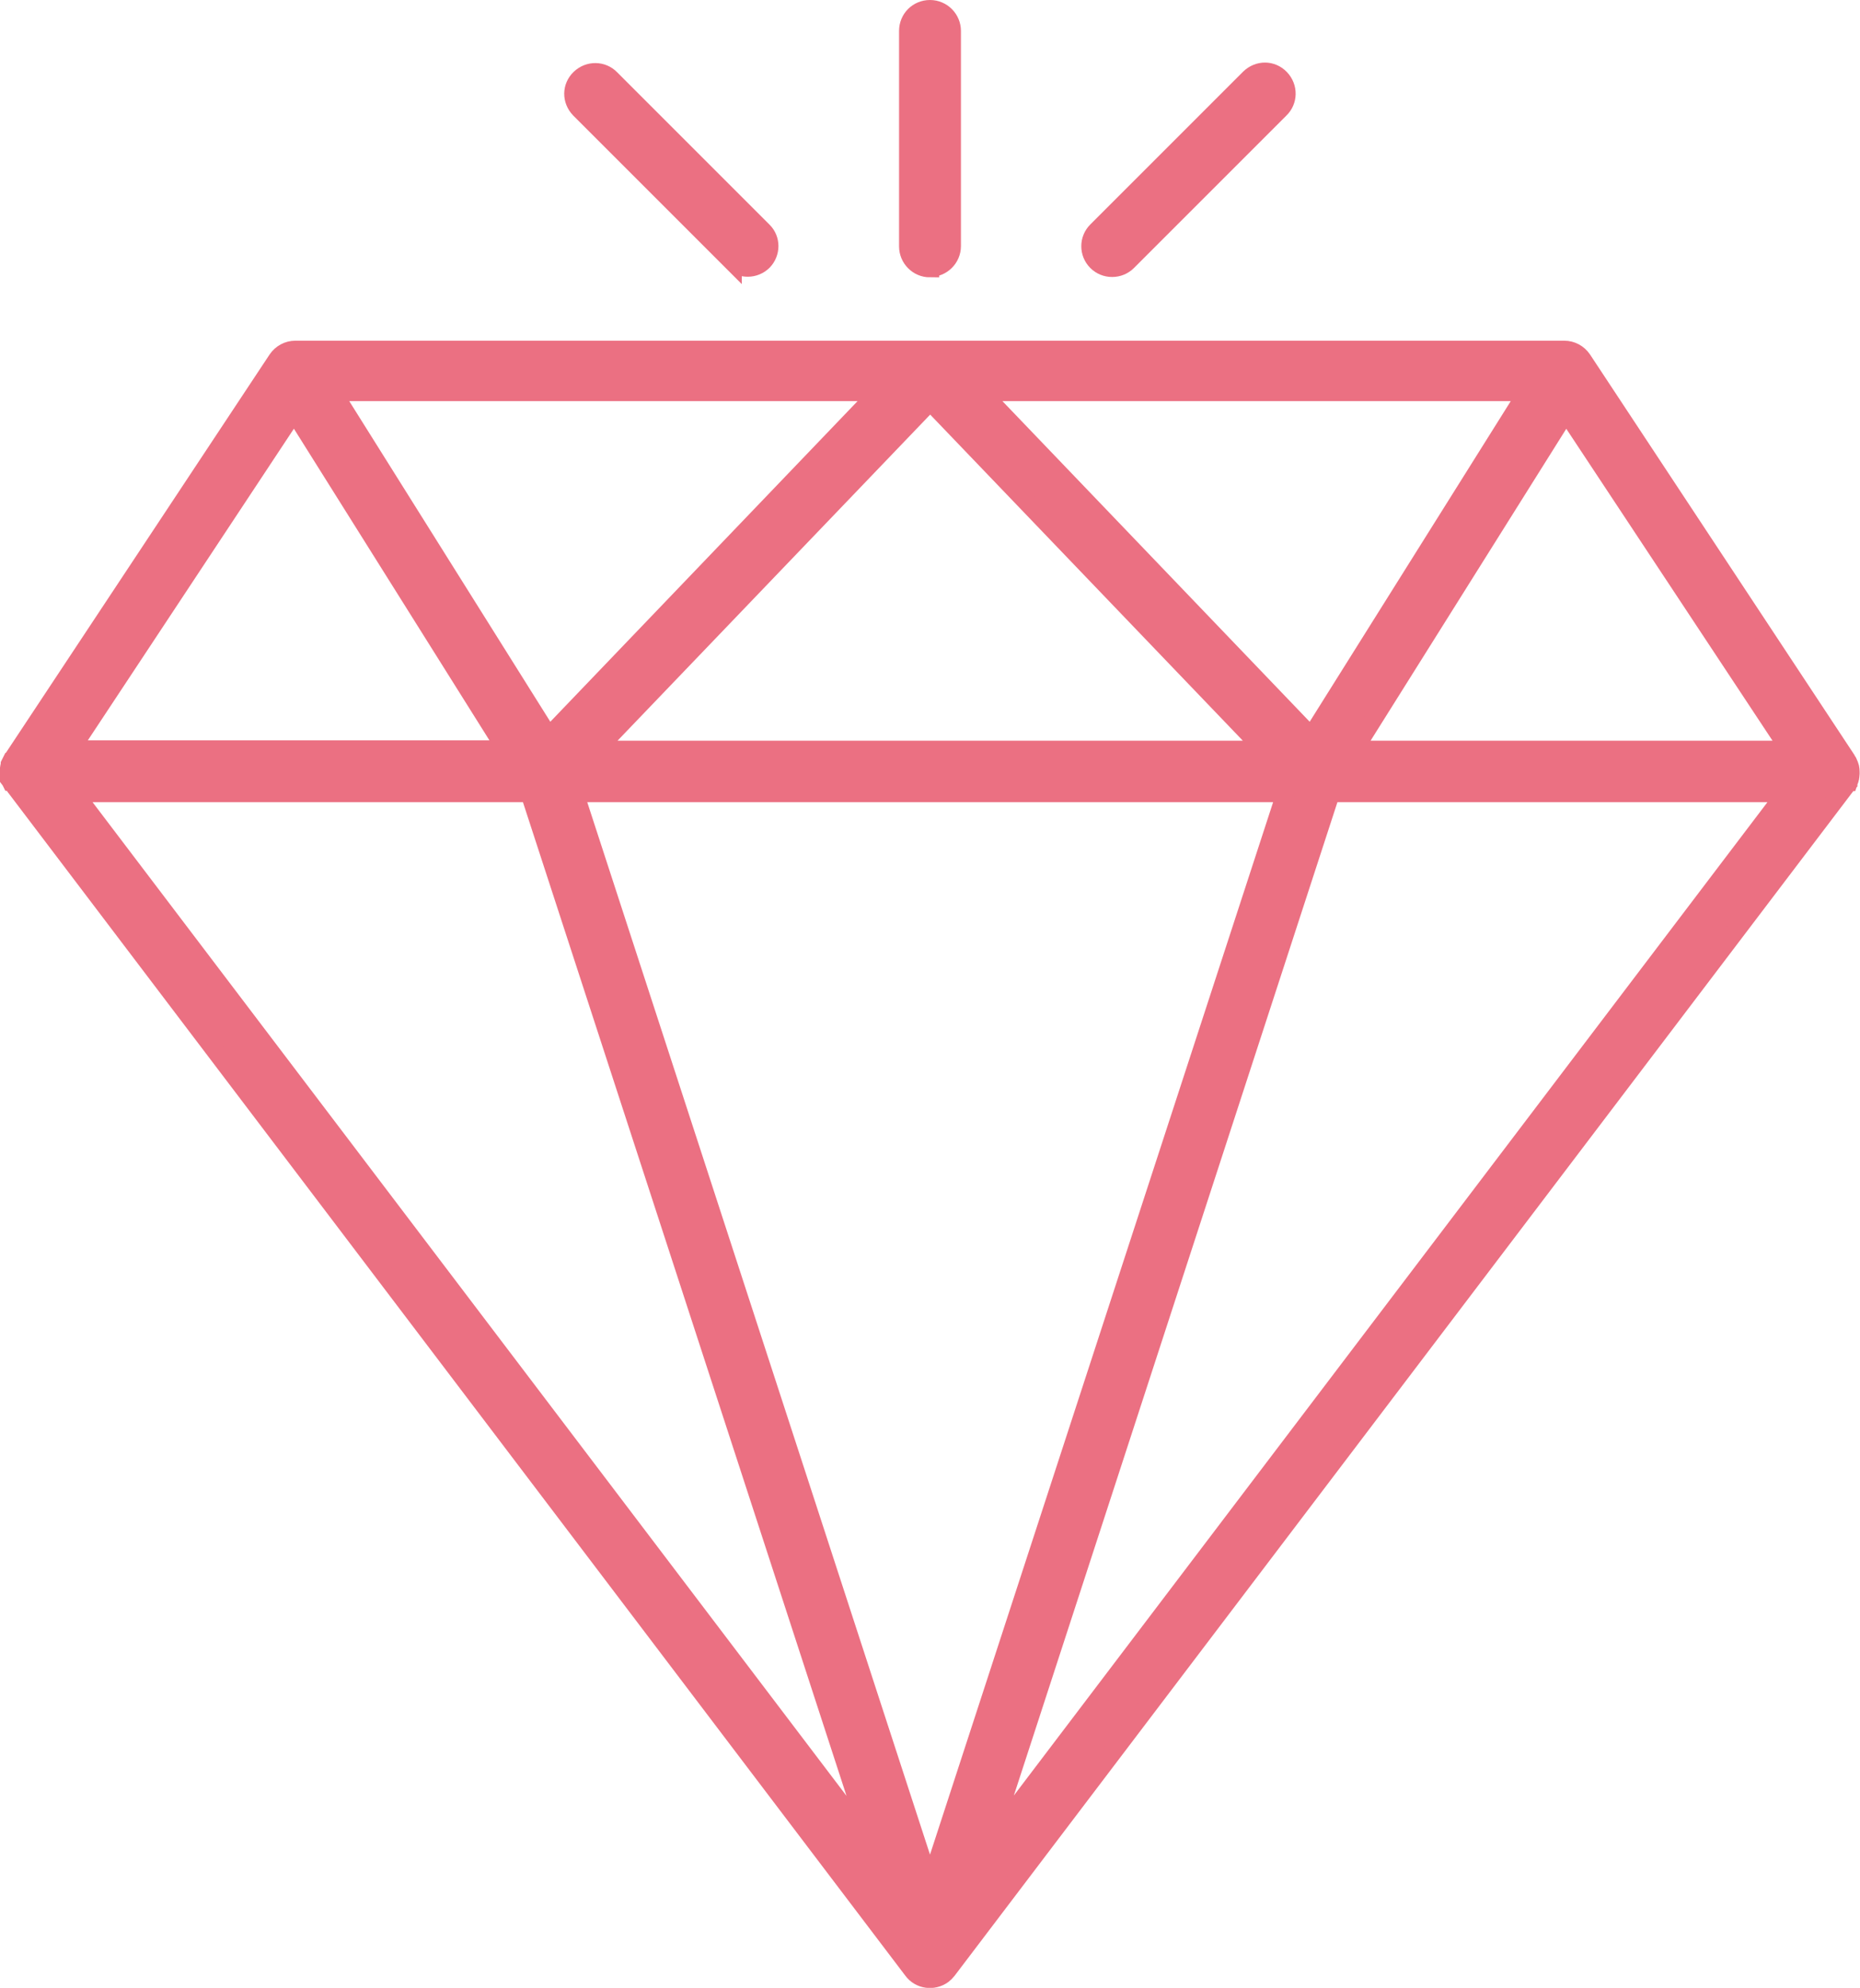 <?xml version="1.0" encoding="UTF-8"?><svg id="_レイヤー_2" xmlns="http://www.w3.org/2000/svg" viewBox="0 0 50.5 53.97"><defs><style>.cls-1{fill:#eb7082;stroke:#eb7082;stroke-miterlimit:10;stroke-width:.5px;}</style></defs><g id="_レイヤー_1-2"><path class="cls-1" d="M50.19,21.23h0s.01-.03.02-.05,0-.01,0-.02c0-.02.01-.04.02-.06h0s.01-.07.01-.09h0c0-.08,0-.16-.03-.23h0s-.02-.05-.03-.07h0s-.02-.05-.03-.06l-7.19-10.89c-.11-.16-.29-.26-.49-.26H8.02c-.2,0-.38.1-.49.26L.34,20.62s-.02.03-.03.05v.02h-.01s-.02.04-.03.06c0,0,0,0,0,.01-.02.08-.03.15-.03.23,0,0,0,.01,0,.02,0,.02,0,.04.01.06v.03s.02.03.02.05,0,.02.01.03l.02.04H.32s.01.02.02.03.02.03.03.04H.36l24.42,32.2c.19.26.56.31.82.12.04-.03.08-.07.12-.12l24.42-32.19h0s.02-.03.04-.05v-.02ZM25.25,10.89l9.08,9.47h-18.15l9.08-9.47ZM14.9,20l-5.87-9.36h14.84l-8.97,9.36ZM26.63,10.64h14.84l-5.87,9.36-8.97-9.36ZM34.91,21.53l-9.66,29.63-9.65-29.63h19.3ZM48.59,20.36h-11.83l5.76-9.18,6.07,9.18ZM7.98,11.17l5.76,9.18H1.92l6.07-9.18ZM14.38,21.53l9.3,28.56L2.01,21.53h12.37ZM26.83,50.08l9.3-28.55h12.36l-21.66,28.55Z"/><path class="cls-1" d="M25.25,7.27c.32,0,.59-.26.59-.59V.84c0-.32-.26-.59-.59-.59s-.59.26-.59.59v5.85c0,.32.26.59.59.59Z"/><path class="cls-1" d="M30.2,7.27c.15,0,.3-.06.41-.17l4.14-4.14c.23-.22.24-.59.01-.83s-.59-.24-.83-.01c0,0,0,0-.01.01l-4.14,4.14c-.23.23-.23.6,0,.83.11.11.26.17.41.17Z"/><path class="cls-1" d="M19.89,7.1c.23.22.6.22.83-.01.22-.23.22-.59,0-.81l-4.14-4.14c-.22-.23-.59-.24-.83-.01s-.24.59-.01.83c0,0,0,0,.01.01l4.14,4.14Z"/></g></svg>